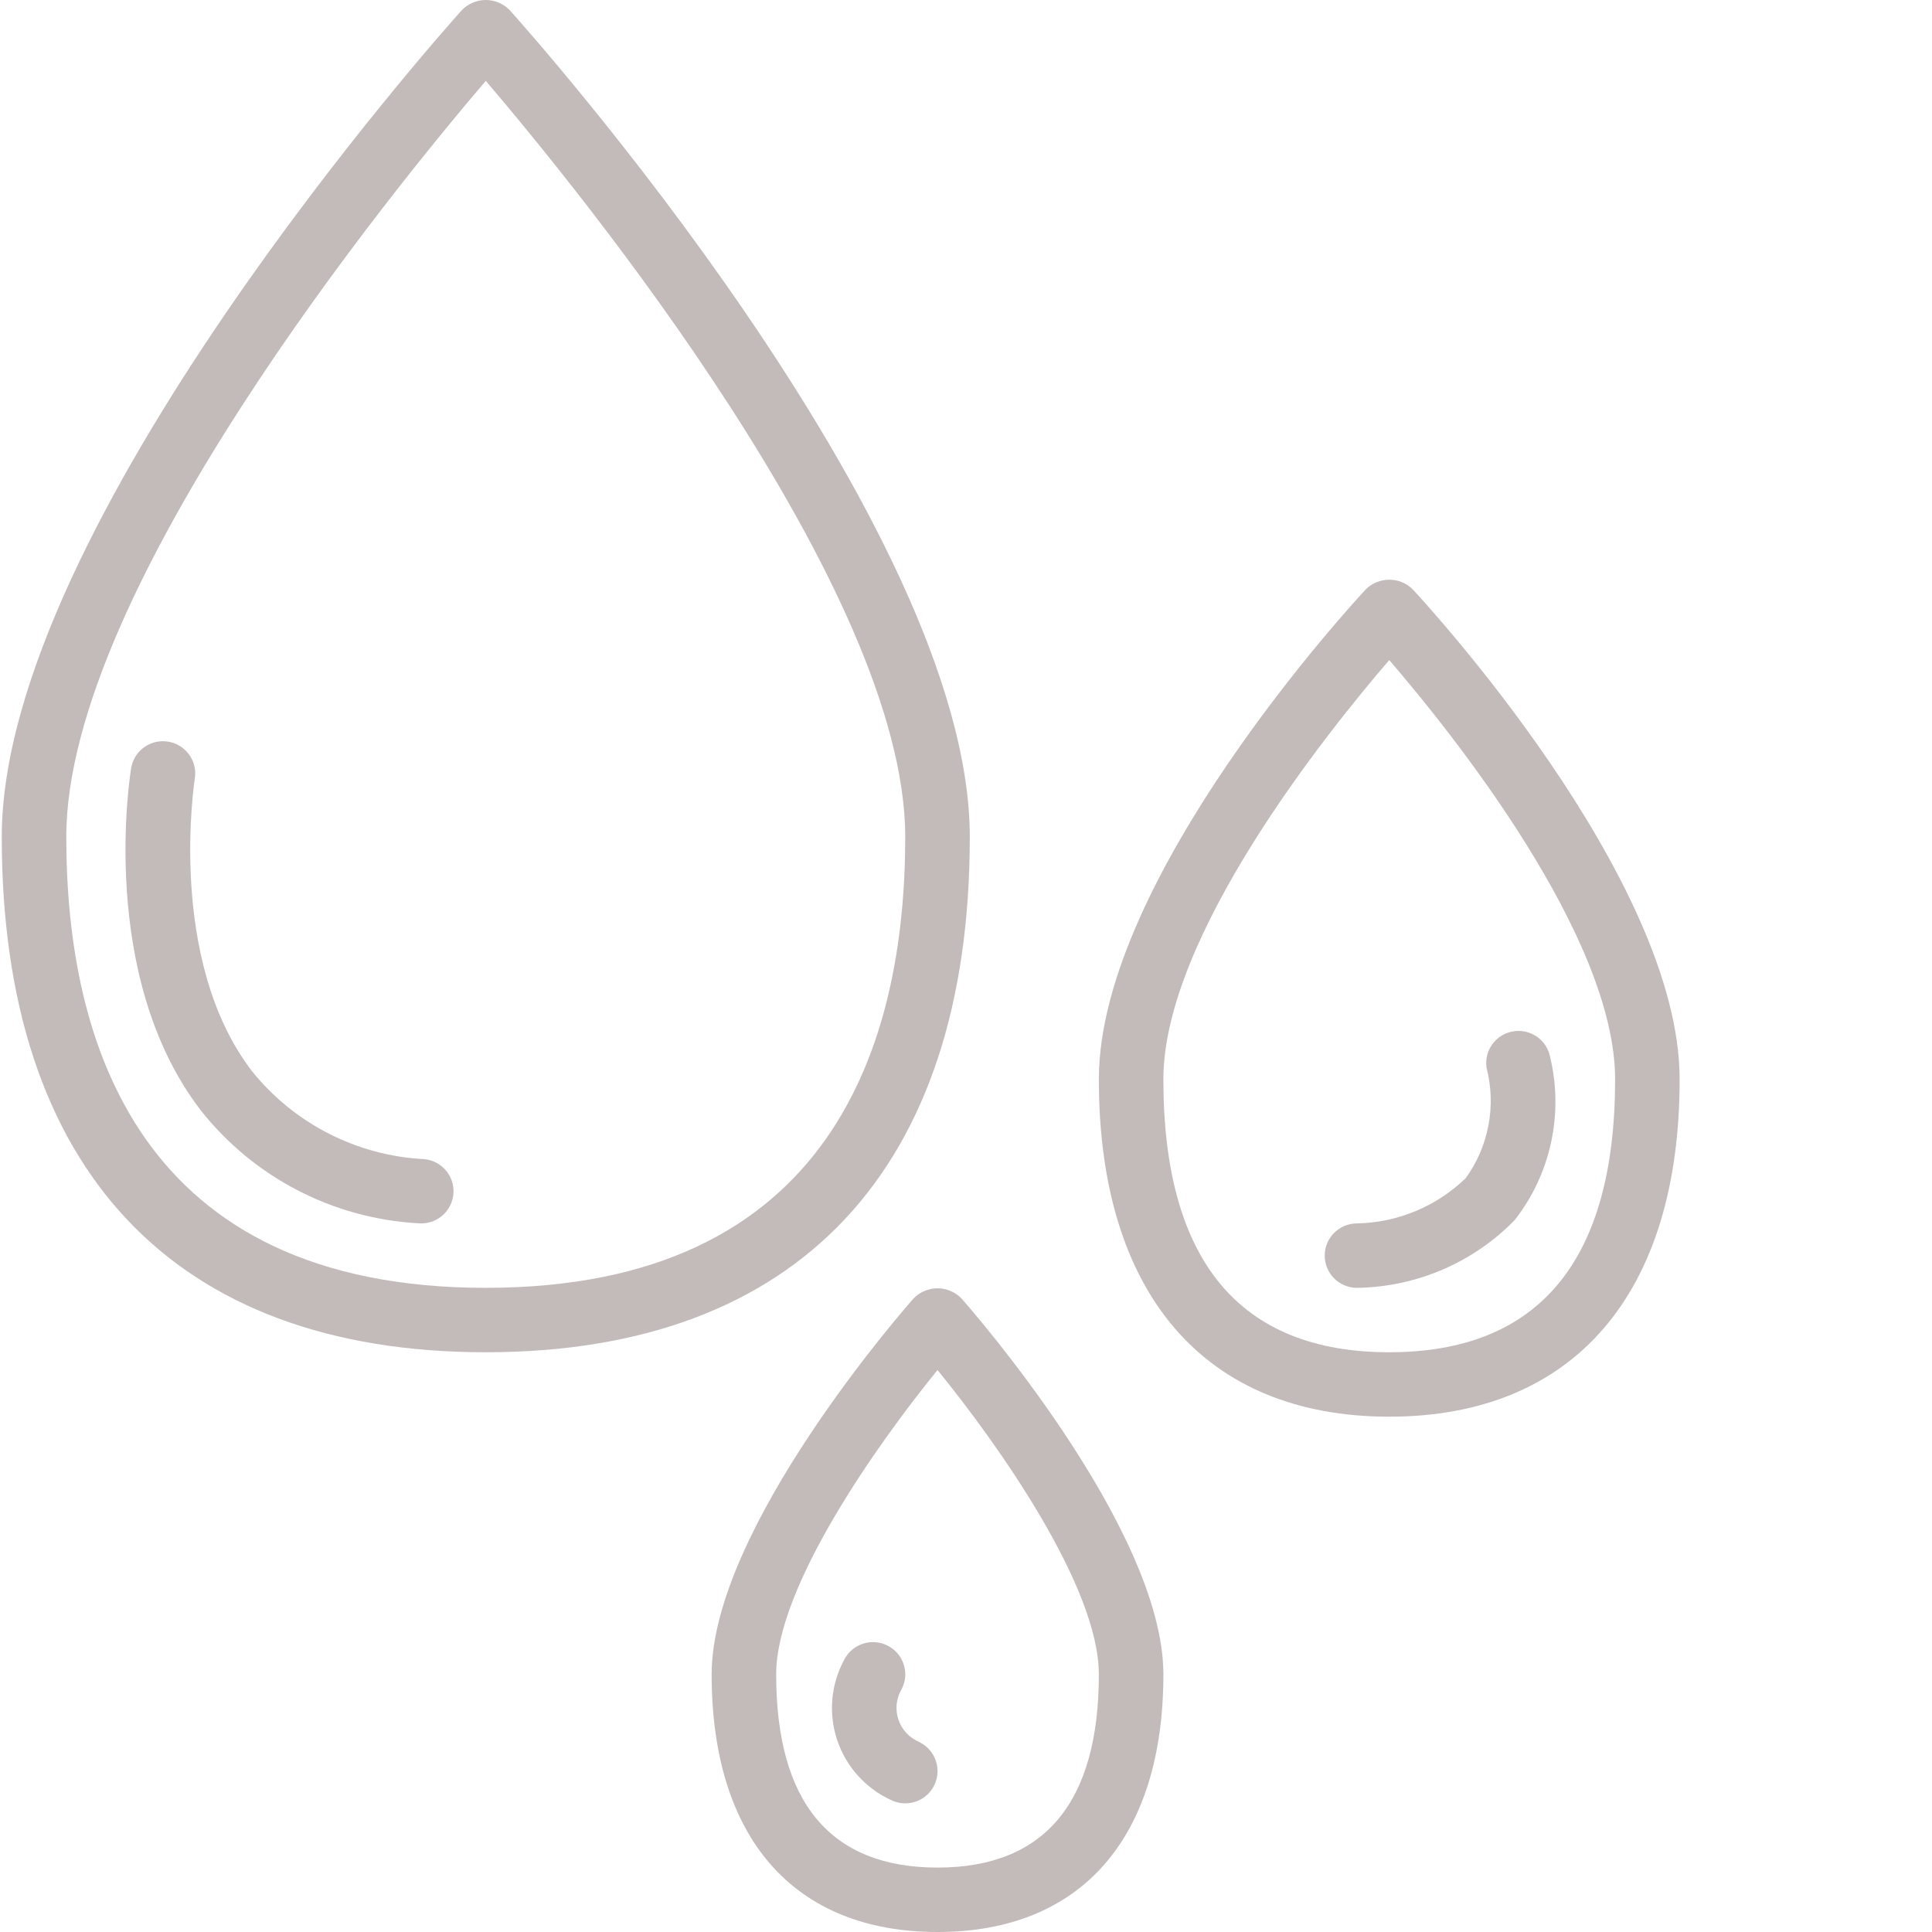 <?xml version="1.0" encoding="UTF-8"?> <svg xmlns="http://www.w3.org/2000/svg" width="55" height="55" viewBox="0 0 55 55" fill="none"> <g clip-path="url(#clip0_3_87)"> <path d="M13.829 38.496C22.714 38.496 27.608 33.286 27.608 23.825C27.608 14.968 15.047 0.885 14.512 0.291C14.334 0.105 14.087 0 13.829 0C13.571 0 13.324 0.105 13.145 0.291C12.611 0.885 0.05 14.968 0.05 23.825C0.05 33.286 4.944 38.496 13.829 38.496ZM13.829 2.302C16.459 5.382 25.77 16.784 25.77 23.825C25.77 29.681 23.698 36.662 13.829 36.662C3.96 36.662 1.887 29.681 1.887 23.825C1.887 16.784 11.199 5.382 13.829 2.302Z" fill="#C3BBB9"></path> <path d="M39.549 40.33C44.803 40.33 47.816 36.83 47.816 30.726C47.816 24.994 40.531 17.115 40.221 16.782C40.044 16.603 39.802 16.503 39.549 16.503C39.297 16.503 39.054 16.603 38.877 16.782C38.567 17.115 31.282 24.994 31.282 30.726C31.282 36.83 34.295 40.33 39.549 40.33ZM39.549 18.791C41.321 20.849 45.979 26.648 45.979 30.726C45.979 35.882 43.816 38.496 39.549 38.496C35.282 38.496 33.119 35.882 33.119 30.726C33.119 26.648 37.777 20.849 39.549 18.791Z" fill="#C3BBB9"></path> <path d="M26 36.972C25.766 37.237 20.259 43.515 20.259 47.665C20.259 52.326 22.603 55 26.689 55C30.775 55 33.119 52.326 33.119 47.665C33.119 43.515 27.612 37.237 27.378 36.972C27.199 36.783 26.95 36.676 26.689 36.676C26.428 36.676 26.179 36.783 26 36.972ZM26.689 53.166C23.642 53.166 22.096 51.315 22.096 47.665C22.096 45.172 24.97 41.115 26.689 39.002C28.409 41.111 31.282 45.169 31.282 47.665C31.282 51.315 29.736 53.166 26.689 53.166Z" fill="#C3BBB9"></path> <path d="M11.9 34.824C11.93 34.827 11.961 34.828 11.992 34.828C12.481 34.828 12.885 34.445 12.909 33.957C12.934 33.469 12.571 33.048 12.084 32.999C10.165 32.903 8.379 31.992 7.176 30.497C4.732 27.318 5.542 22.192 5.549 22.141C5.616 21.65 5.279 21.195 4.789 21.113C4.3 21.032 3.834 21.354 3.738 21.84C3.697 22.082 2.786 27.787 5.712 31.605C7.217 33.514 9.47 34.686 11.9 34.824Z" fill="#C3BBB9"></path> <path d="M38.631 36.662C40.326 36.638 41.942 35.943 43.123 34.73C44.147 33.416 44.517 31.71 44.129 30.092C44.035 29.603 43.568 29.279 43.075 29.361C42.584 29.443 42.247 29.902 42.318 30.395C42.599 31.477 42.383 32.629 41.728 33.537C40.897 34.344 39.79 34.805 38.631 34.828C38.123 34.828 37.712 35.239 37.712 35.745C37.712 36.251 38.123 36.662 38.631 36.662Z" fill="#C3BBB9"></path> <path d="M26.181 49.595C25.894 49.479 25.673 49.244 25.575 48.952C25.478 48.659 25.514 48.338 25.674 48.075C25.901 47.621 25.717 47.07 25.262 46.844C24.808 46.618 24.257 46.802 24.03 47.255C23.652 47.955 23.581 48.78 23.832 49.535C24.084 50.289 24.637 50.906 25.36 51.241C25.814 51.467 26.366 51.283 26.593 50.83C26.819 50.377 26.635 49.826 26.181 49.599V49.595Z" fill="#C3BBB9"></path> </g> <defs> <clipPath id="clip0_3_87"> <rect width="55" height="55" fill="white"></rect> </clipPath> </defs> </svg> 